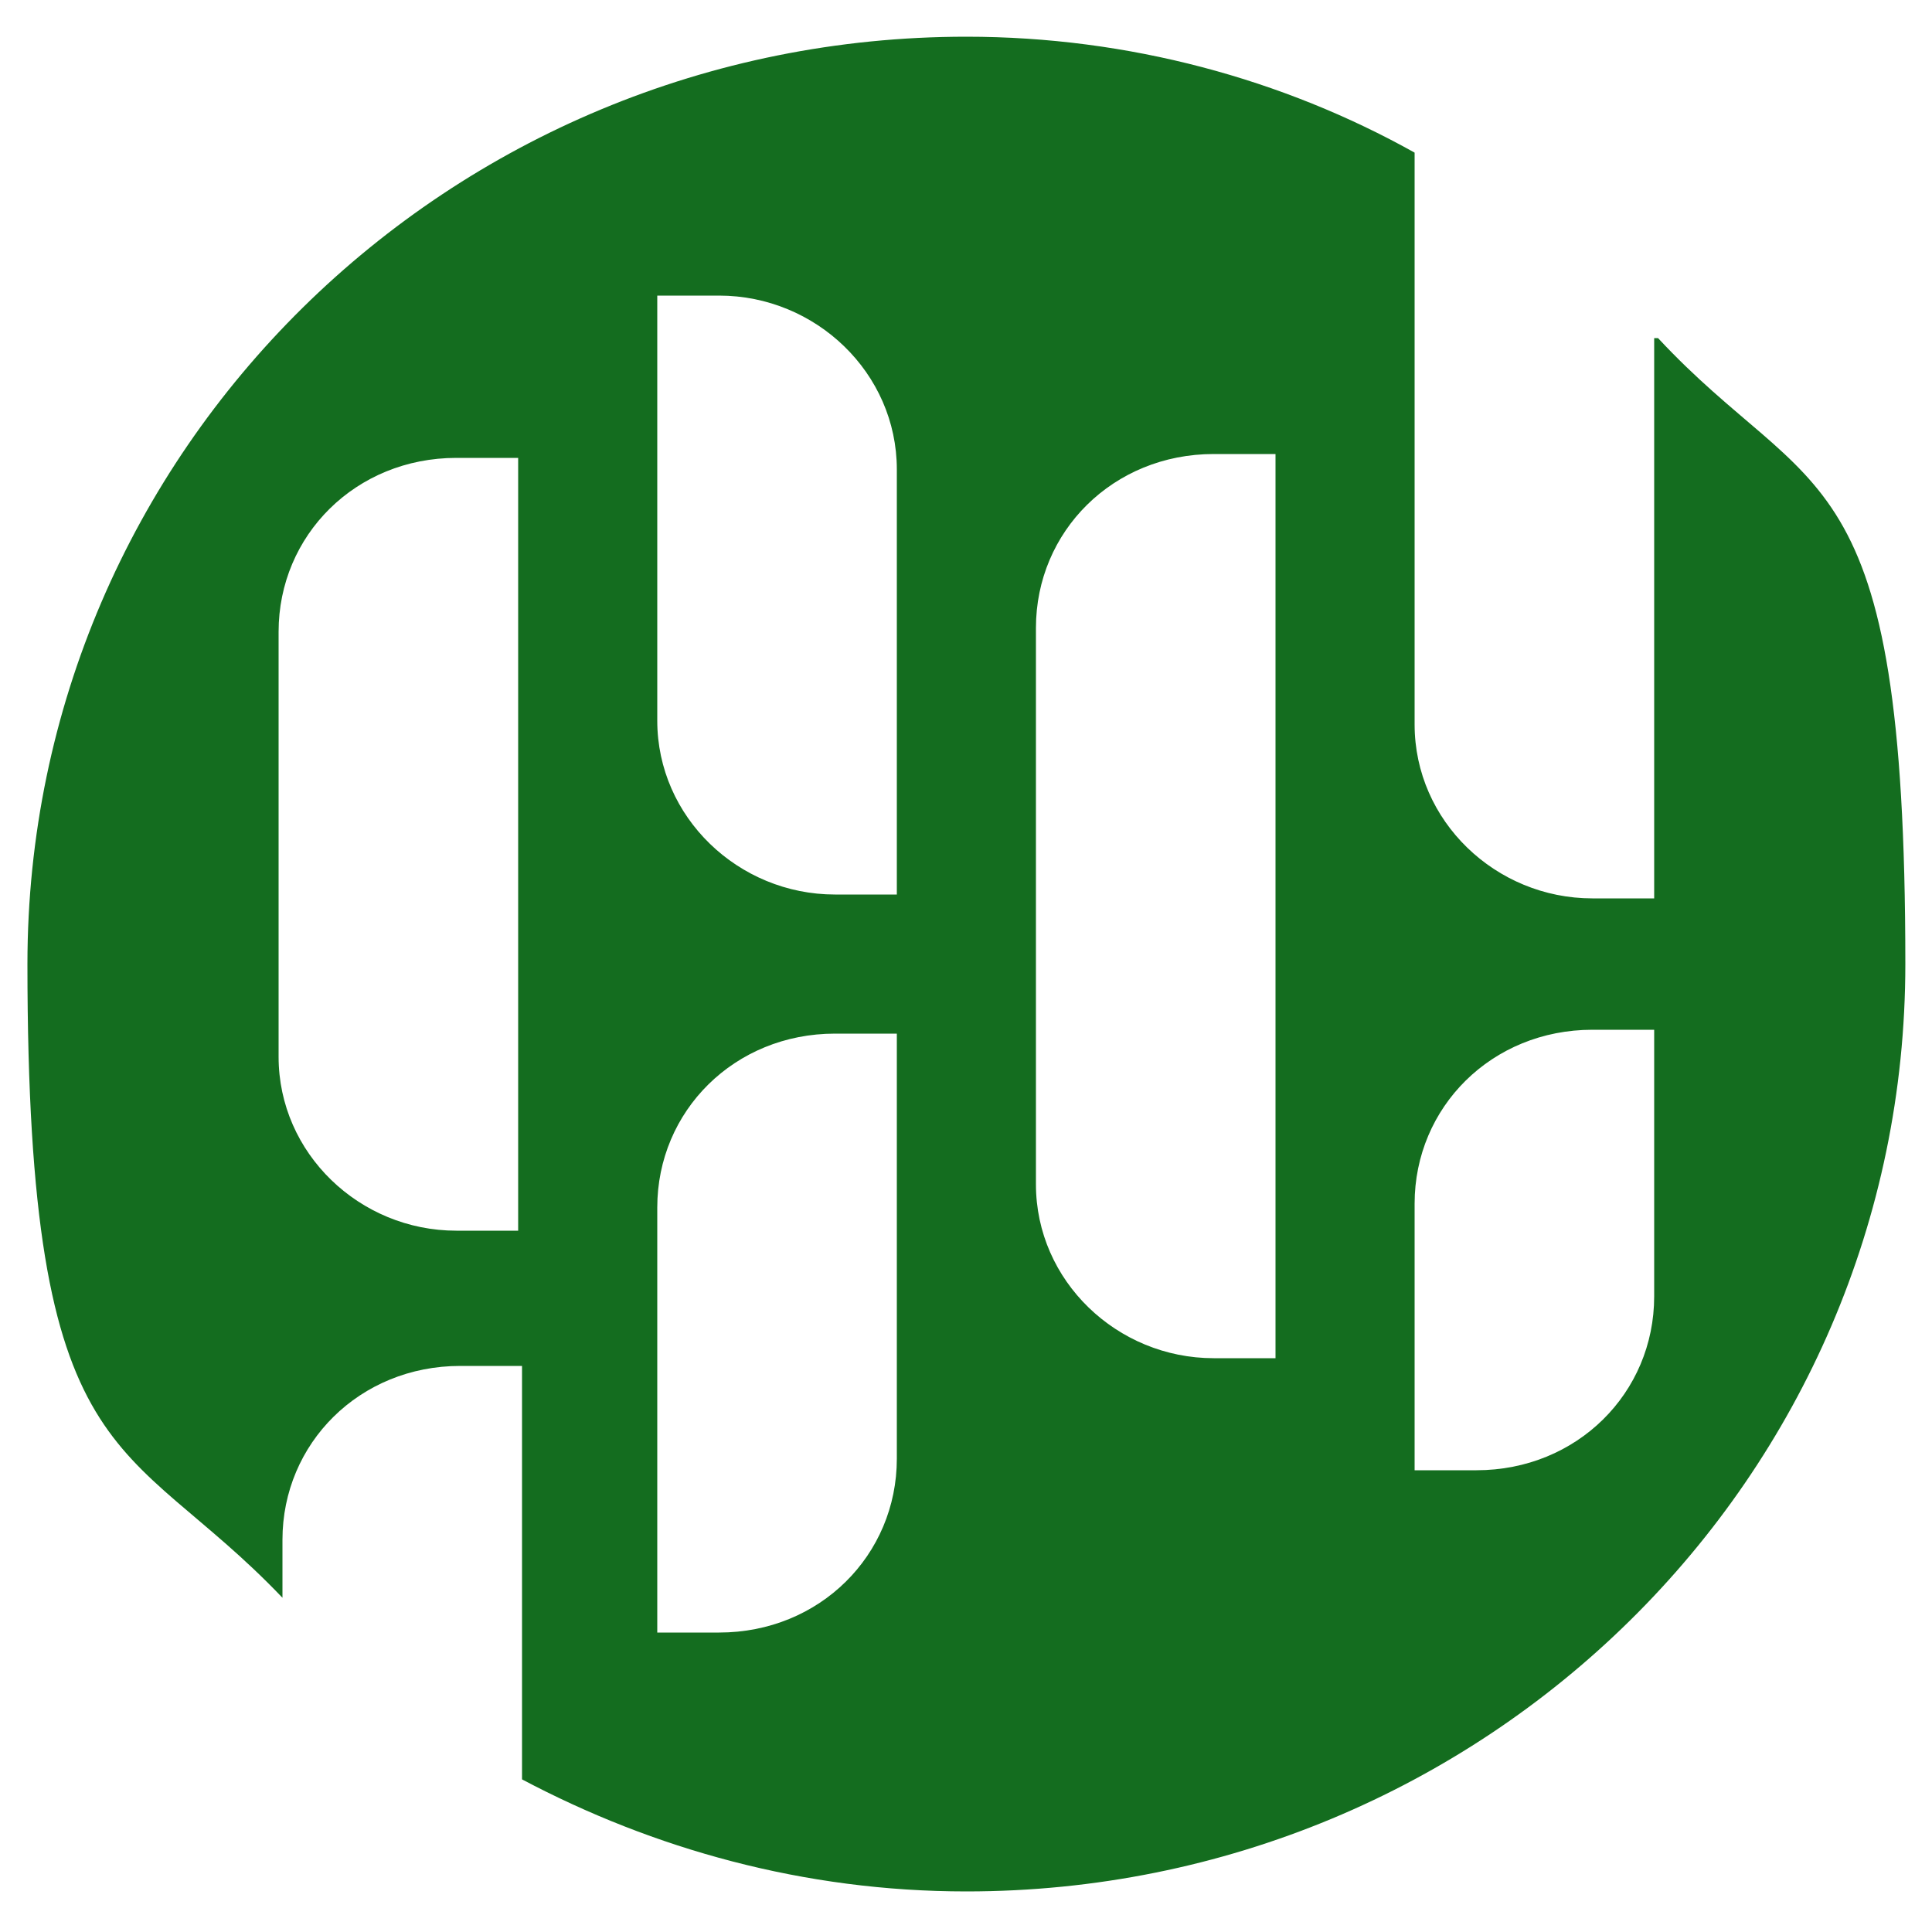 <svg version="1.1" xmlns="http://www.w3.org/2000/svg" height="50" width="50">
 <defs>
  <style>.st0 {
        fill: #146d1f;
      }</style>
 </defs>
 <g display="inline" class="layer">
  <title>Layer 1</title>
  <path id="svg_1" d="m42.81,8.75l0,14.5l-1.6,0c-2.5,0 -4.6,-2 -4.6,-4.5l0,-14.8c-3.4,-1.9 -7.4,-3 -11.6,-3c-13.4,0 -24.3,10.7 -24.3,24s2.5,12.1 6.6,16.4l0,-1.5c0,-2.5 2,-4.5 4.6,-4.5l1.6,0l0,10.7c3.4,1.8 7.3,2.9 11.5,2.9c13.4,0 24.3,-10.7 24.3,-24s-2.4,-11.9 -6.4,-16.2l0,0l-0.1,0zm-29.4,23.1l-1.6,0c-2.5,0 -4.6,-2 -4.6,-4.5l0,-11c0,-2.5 2,-4.5 4.6,-4.5l1.6,0l0,20.1l0,0l0,-0.1zm9.8,5.9c0,2.5 -2,4.5 -4.6,4.5l-1.6,0l0,-11c0,-2.5 2,-4.5 4.6,-4.5l1.6,0l0,11zm0,-14.6l-1.6,0c-2.5,0 -4.6,-2 -4.6,-4.5l0,-11l1.6,0c2.5,0 4.6,2 4.6,4.5l0,11zm9.8,12l-1.6,0c-2.5,0 -4.6,-2 -4.6,-4.5l0,-14.4c0,-2.5 2,-4.5 4.6,-4.5l1.6,0l0,23.4zm9.8,-1.6c0,2.5 -2,4.5 -4.6,4.5l-1.6,0l0,-6.9c0,-2.5 2,-4.5 4.6,-4.5l1.6,0l0,6.9z" class="st0"></path>
 </g>
</svg>